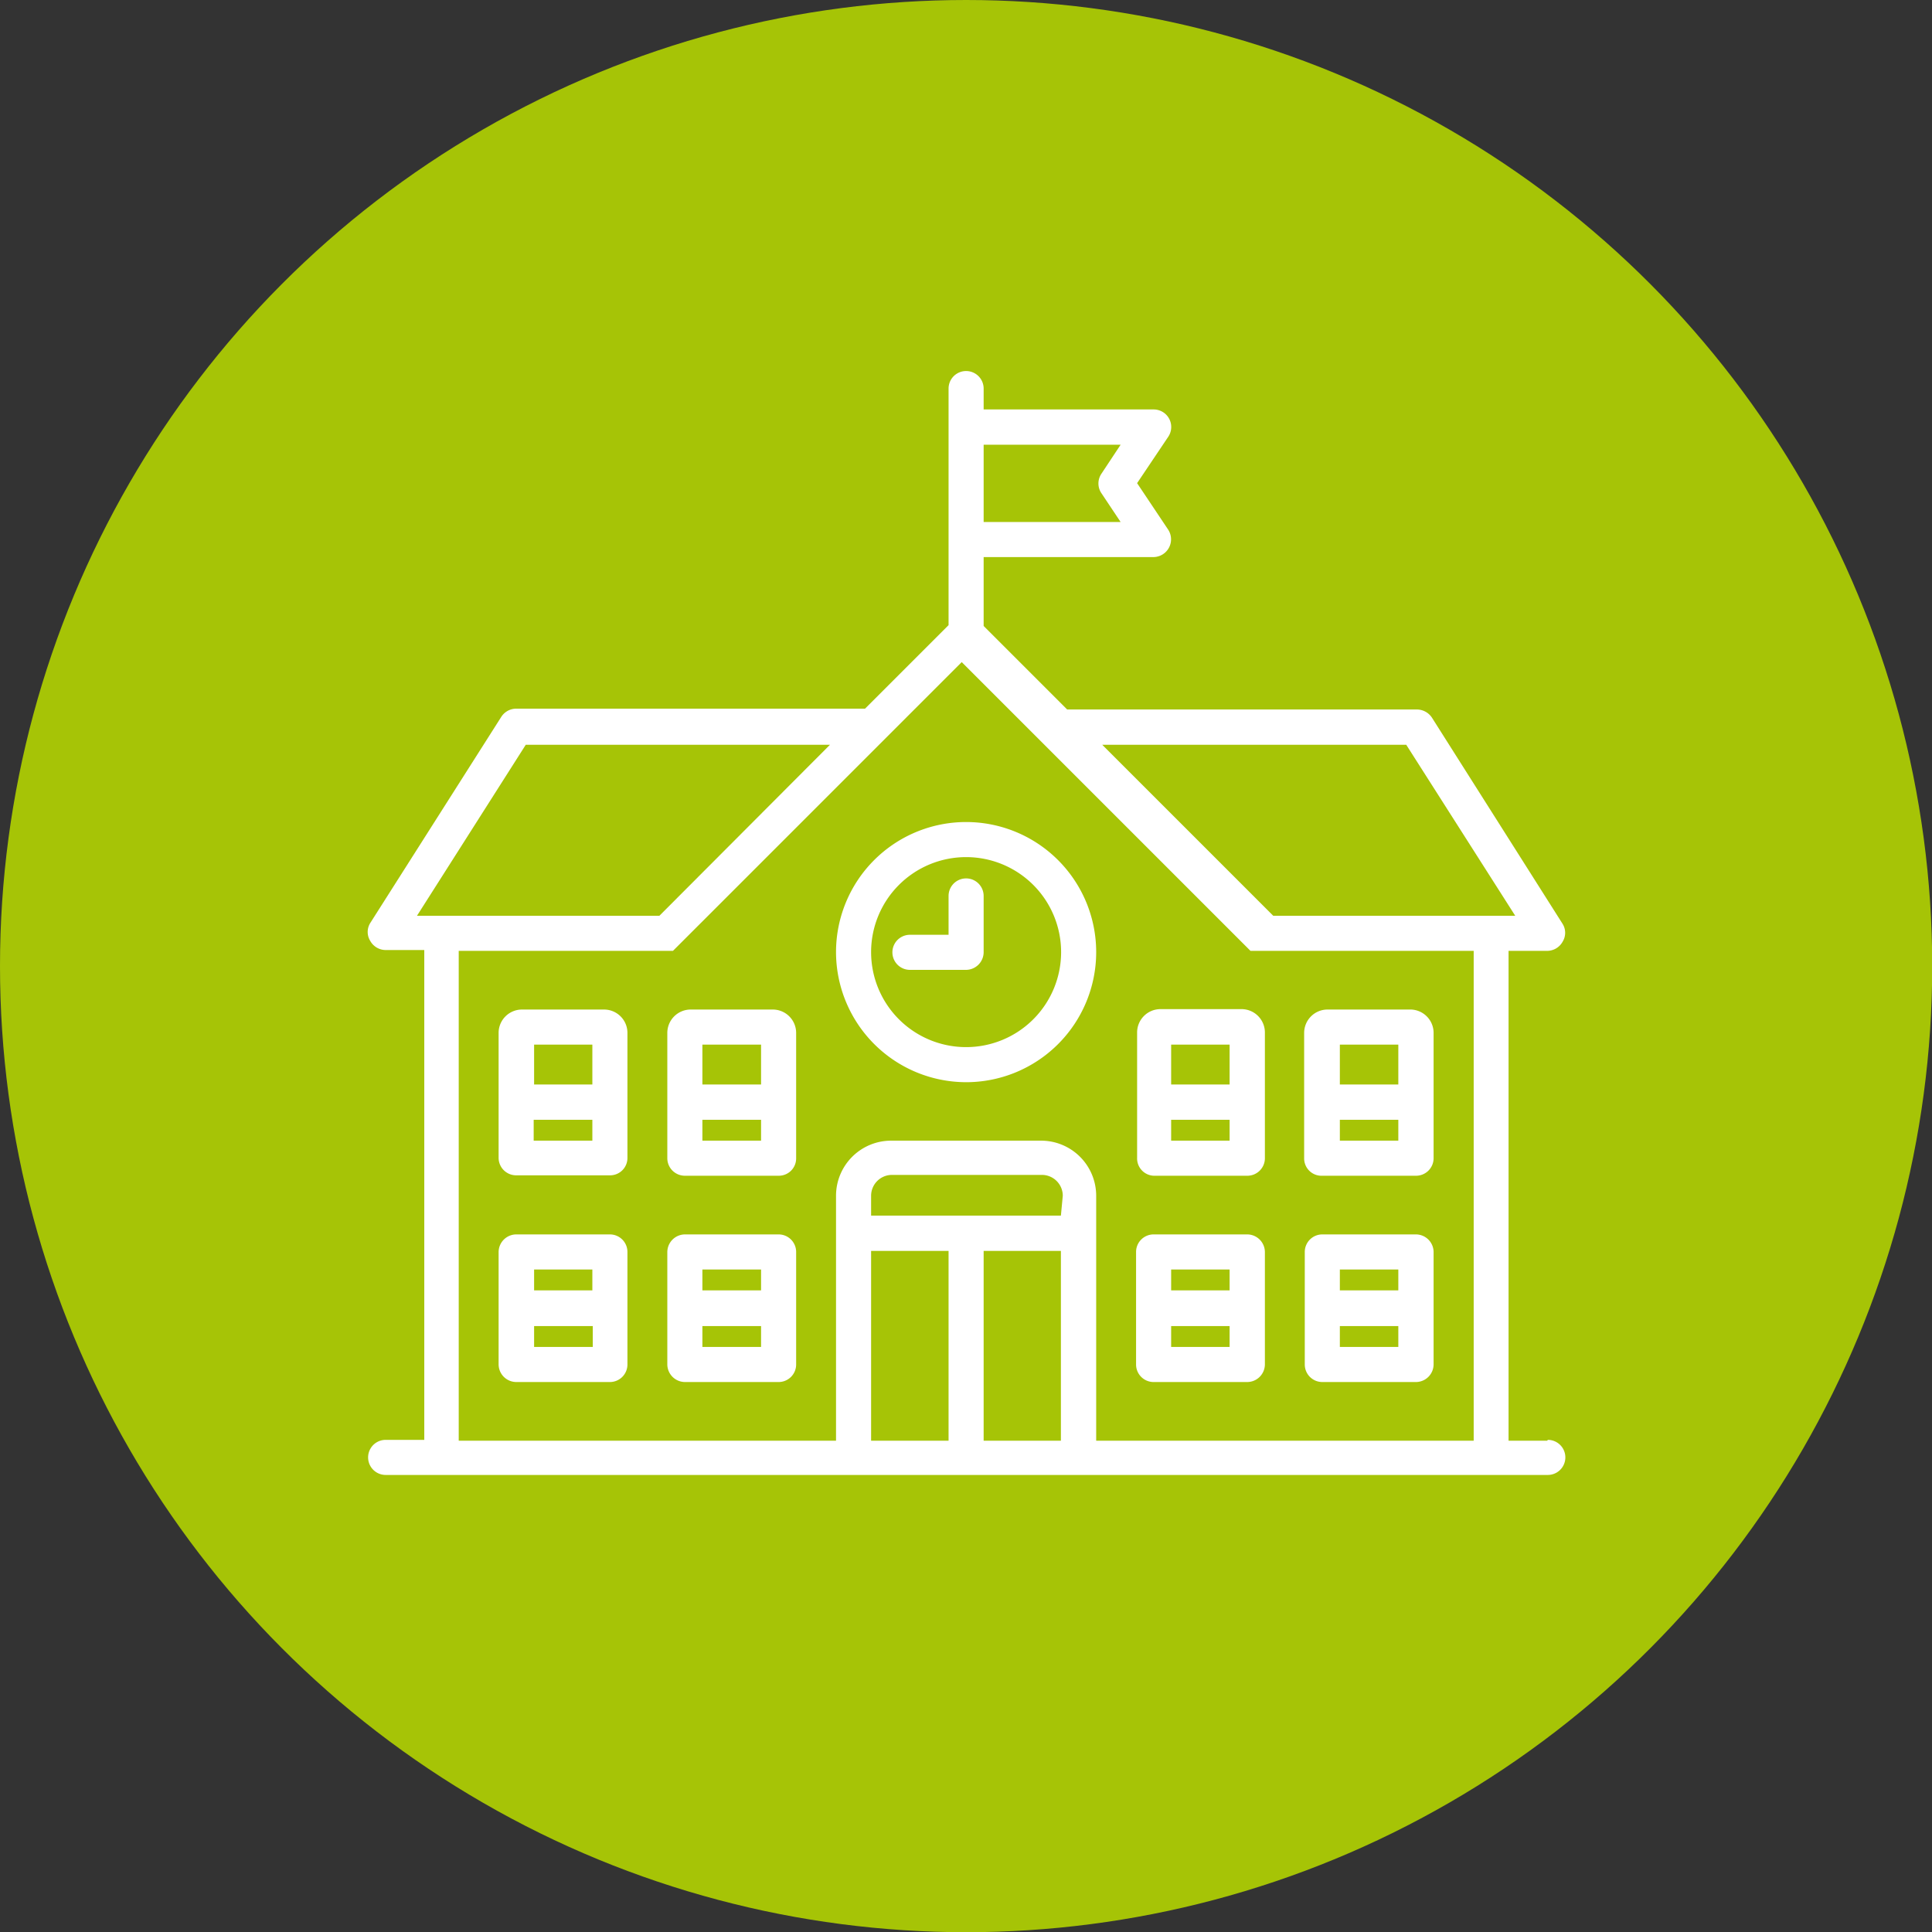 <svg id="Layer_1" data-name="Layer 1" xmlns="http://www.w3.org/2000/svg" viewBox="0 0 92.53 92.53"><rect x="0" y="0" width="92.53" height="92.53" fill="#333333" stroke="none"/><defs><style>.cls-1{fill:#a6c406;}.cls-2{fill:#fff;}</style></defs><circle class="cls-1" cx="46.27" cy="46.27" r="46.27"/><path class="cls-2" d="M414.52,548.55h-1.85V525.09h1.85a.85.85,0,0,0,.74-.44.81.81,0,0,0,0-.85L409,513.92a.87.87,0,0,0-.71-.39H391.53l-4-4v-3.3h8.14a.85.85,0,0,0,.7-1.31l-1.49-2.23,1.49-2.22a.84.84,0,0,0-.7-1.31h-8.14v-1a.84.84,0,0,0-1.68,0v11.33l-4,4H365.14a.85.85,0,0,0-.71.39l-6.28,9.88a.81.81,0,0,0,0,.85.85.85,0,0,0,.74.44h1.85v23.46h-1.85a.84.84,0,0,0,0,1.68h55.66a.84.84,0,1,0,0-1.68Zm-6.75-33.33,5.22,8.19H401.4l-8.19-8.19Zm-13.68-14.37-.92,1.39a.83.83,0,0,0,0,.93l.92,1.38h-6.56v-3.7ZM365.6,515.22h14.57L372,523.41H360.39Zm-3.21,9.87h10.26l0,0,0,0,0,0,0,0,0,0,0,0,.06-.06,13.77-13.77,13.77,13.77.06.06,0,0,0,0,0,0,0,0,0,0,0,0H411v23.46H392.92V536.82a2.64,2.64,0,0,0-2.64-2.64H383.1a2.64,2.64,0,0,0-2.64,2.64v11.73H362.39Zm28.84,12.68h-9.09v-.95a1,1,0,0,1,1-1h7.18a1,1,0,0,1,1,1Zm-9.09,1.69h3.71v9.09h-3.71Zm5.39,0h3.7v9.09h-3.7Z" transform="translate(-340.42 -479.55)"/><path class="cls-2" d="M386.69,531.38a6.23,6.23,0,1,0-6.23-6.23A6.24,6.24,0,0,0,386.69,531.38Zm0-10.78a4.55,4.55,0,1,1-4.55,4.55A4.55,4.55,0,0,1,386.69,520.6Z" transform="translate(-340.42 -479.55)"/><path class="cls-2" d="M386.69,526a.85.85,0,0,0,.84-.84v-2.7a.84.84,0,0,0-1.68,0v1.86H384a.84.84,0,1,0,0,1.68Z" transform="translate(-340.42 -479.55)"/><path class="cls-2" d="M377.71,538.67h-4.49a.85.85,0,0,0-.84.84v5.39a.85.85,0,0,0,.84.84h4.49a.84.84,0,0,0,.84-.84v-5.39A.84.84,0,0,0,377.71,538.67Zm-.84,1.68v1h-2.81v-1Zm-2.81,3.71v-1h2.81v1Z" transform="translate(-340.42 -479.55)"/><path class="cls-2" d="M369.63,538.67h-4.49a.85.85,0,0,0-.84.84v5.39a.85.85,0,0,0,.84.84h4.49a.84.84,0,0,0,.84-.84v-5.39A.84.84,0,0,0,369.63,538.67Zm-.84,1.68v1H366v-1ZM366,544.06v-1h2.81v1Z" transform="translate(-340.42 -479.55)"/><path class="cls-2" d="M377.43,527.9H373.5a1.12,1.12,0,0,0-1.12,1.12v6a.84.84,0,0,0,.84.84h4.49a.83.83,0,0,0,.84-.84v-6A1.12,1.12,0,0,0,377.43,527.9Zm-.56,1.68v1.91h-2.81v-1.91Zm-2.81,4.6v-1h2.81v1Z" transform="translate(-340.42 -479.55)"/><path class="cls-2" d="M369.35,527.9h-3.93A1.12,1.12,0,0,0,364.3,529v6a.84.84,0,0,0,.84.84h4.49a.83.83,0,0,0,.84-.84v-6A1.12,1.12,0,0,0,369.35,527.9Zm-.56,1.68v1.91H366v-1.91Zm-2.81,4.6v-1h2.81v1Z" transform="translate(-340.42 -479.55)"/><path class="cls-2" d="M403.75,545.74h4.49a.85.85,0,0,0,.84-.84v-5.39a.85.85,0,0,0-.84-.84h-4.49a.84.84,0,0,0-.84.84v5.39A.84.84,0,0,0,403.75,545.74Zm.84-1.68v-1h2.8v1Zm2.8-3.71v1h-2.8v-1Z" transform="translate(-340.42 -479.55)"/><path class="cls-2" d="M395.67,545.74h4.49a.85.85,0,0,0,.84-.84v-5.39a.85.85,0,0,0-.84-.84h-4.49a.84.84,0,0,0-.84.84v5.39A.84.84,0,0,0,395.67,545.74Zm.84-1.68v-1h2.8v1Zm2.8-3.71v1h-2.8v-1Z" transform="translate(-340.42 -479.55)"/><path class="cls-2" d="M403.75,535.86h4.49a.84.84,0,0,0,.84-.84v-6A1.12,1.12,0,0,0,408,527.9H404a1.12,1.12,0,0,0-1.12,1.12v6A.83.83,0,0,0,403.75,535.86Zm.84-1.68v-1h2.8v1Zm2.8-4.6v1.91h-2.8v-1.91Z" transform="translate(-340.42 -479.55)"/><path class="cls-2" d="M395.67,535.86h4.49A.84.84,0,0,0,401,535v-6a1.12,1.12,0,0,0-1.12-1.12H396a1.12,1.12,0,0,0-1.12,1.12v6A.83.83,0,0,0,395.67,535.86Zm.84-1.68v-1h2.8v1Zm2.8-4.6v1.91h-2.8v-1.91Z" transform="translate(-340.42 -479.55)"/></svg>